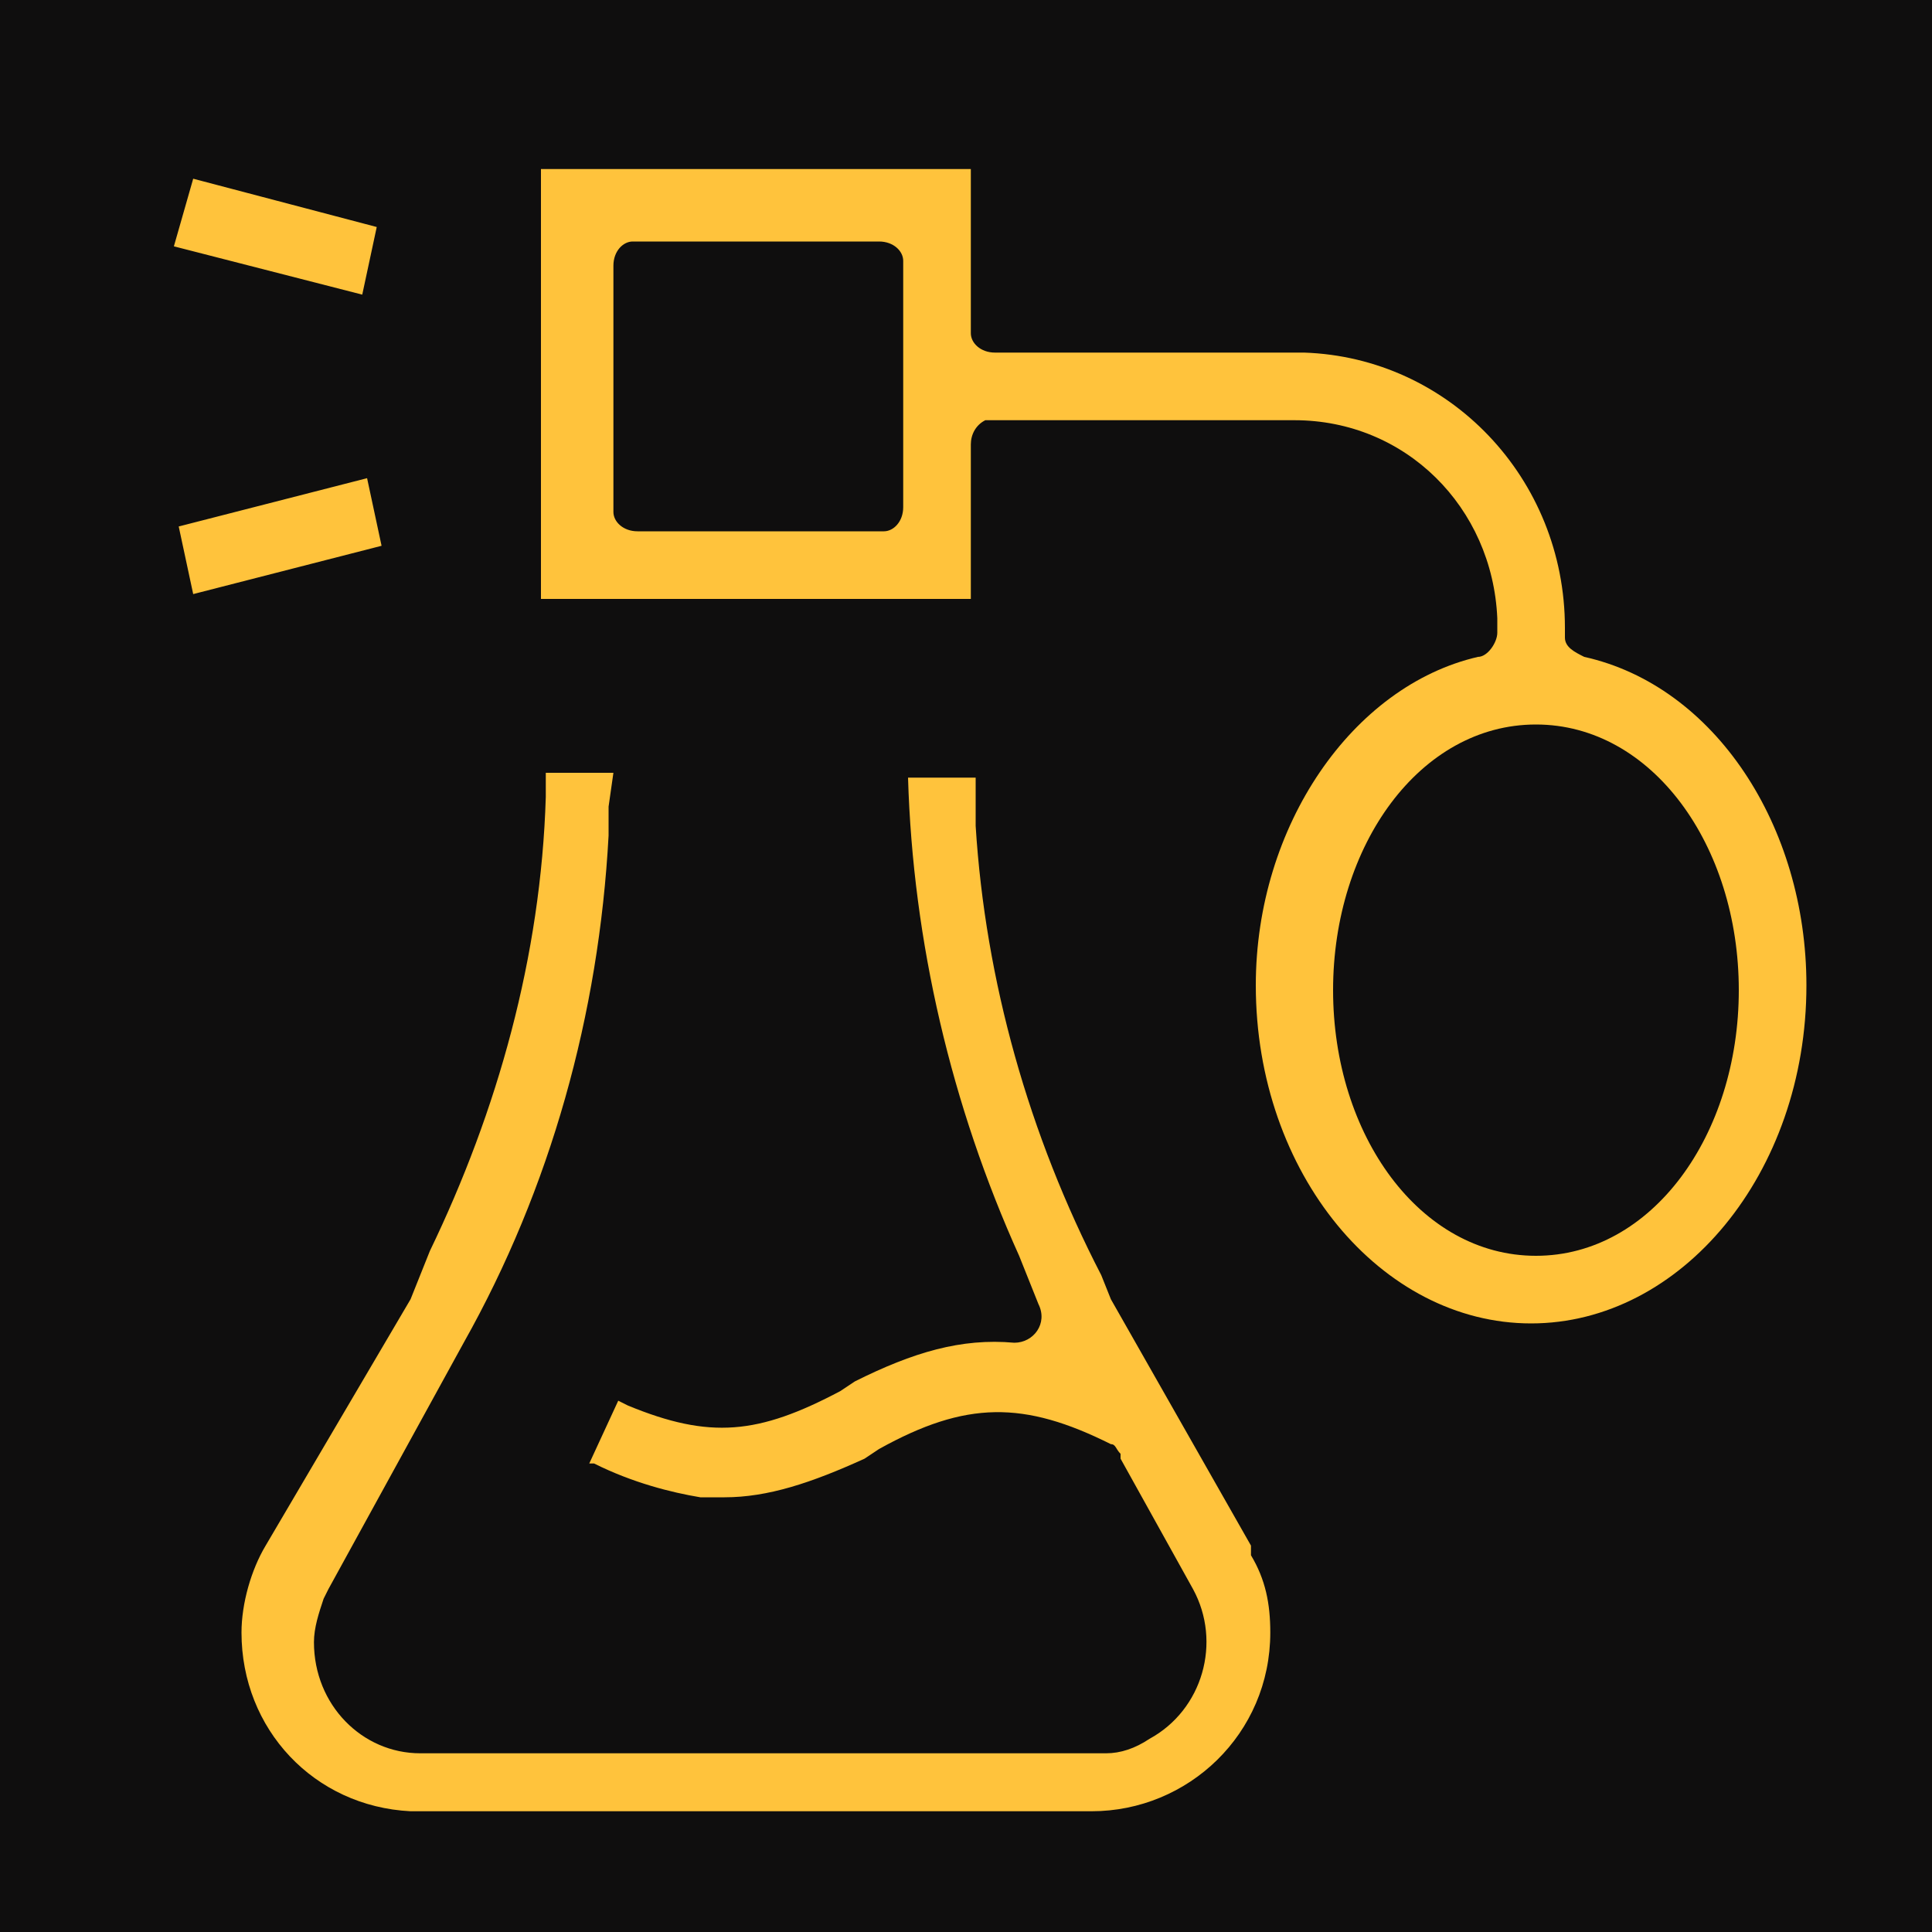 <?xml version="1.0" encoding="utf-8"?>
<!-- Generator: Adobe Illustrator 24.1.2, SVG Export Plug-In . SVG Version: 6.00 Build 0)  -->
<svg version="1.1" id="Livello_1" xmlns="http://www.w3.org/2000/svg" xmlns:xlink="http://www.w3.org/1999/xlink" x="0px" y="0px"
	 viewBox="0 0 40 40" style="enable-background:new 0 0 40 40;" xml:space="preserve">
<style type="text/css">
	.st0{fill-rule:evenodd;clip-rule:evenodd;fill:#0F0E0E;}
	.st1{fill-rule:evenodd;clip-rule:evenodd;fill:#FFC33C;}
</style>
<desc>Created with Sketch.</desc>
<rect y="0" class="st0" width="40" height="40"/>
<path id="Parfume" class="st1" d="M12.7,16h-1.4l0,0.5c-0.1,3.3-1,6.5-2.4,9.4l-0.2,0.5l-0.2,0.5L5.5,32c-0.3,0.5-0.5,1.2-0.5,1.8
	c0,2,1.5,3.6,3.5,3.7l0.2,0h13.9c2,0,3.7-1.6,3.7-3.7c0-0.6-0.1-1.1-0.4-1.6L25.9,32L23,26.9l-0.2-0.5c-1.5-2.9-2.4-6.1-2.6-9.3
	l0-0.5l0-0.5h-1.4c0.1,3.4,0.9,6.8,2.3,9.9l0.2,0.5l0.2,0.5c0.2,0.4-0.1,0.8-0.5,0.8c-1.1-0.1-2.1,0.2-3.3,0.8l-0.3,0.2
	c-1.7,0.9-2.7,1-4.4,0.3l-0.2-0.1l-0.6,1.3l0.1,0c0.8,0.4,1.6,0.6,2.2,0.7l0.3,0l0.2,0c0.9,0,1.8-0.3,2.9-0.8l0.3-0.2
	c1.8-1,3-1,4.8-0.1c0.1,0,0.1,0.1,0.2,0.2l0,0.1l1.5,2.7c0.6,1.1,0.2,2.5-0.9,3.1c-0.3,0.2-0.6,0.3-0.9,0.3l-0.2,0H8.7
	c-1.2,0-2.2-1-2.2-2.3c0-0.3,0.1-0.6,0.2-0.9l0.1-0.2l2.8-5.1c1.8-3.2,2.8-6.8,3-10.5l0-0.6L12.7,16z M20.1,3.5h-8.9v8.9h8.9l0-3.2
	c0-0.2,0.1-0.4,0.3-0.5l0.1,0l0.1,0h6.2c2.3,0,4.1,1.8,4.2,4.1l0,0.2v0.1c0,0.2-0.2,0.5-0.4,0.5c-2.6,0.6-4.6,3.5-4.6,6.8
	c0,3.9,2.6,7,5.7,7s5.7-3.1,5.7-7c0-3.3-1.9-6.2-4.6-6.8c-0.2-0.1-0.4-0.2-0.4-0.4l0-0.1V13c0-3.1-2.4-5.6-5.4-5.7l-0.2,0h-6.2
	c-0.3,0-0.5-0.2-0.5-0.4l0-0.1L20.1,3.5z M31.8,15c2.4,0,4.2,2.5,4.2,5.5S34.2,26,31.8,26c-2.4,0-4.2-2.5-4.2-5.5
	C27.6,17.5,29.4,15,31.8,15z M7.6,9.9l-3.9,1L4,12.3l3.9-1L7.6,9.9z M18.2,5c0.3,0,0.5,0.2,0.5,0.4l0,0.1v5c0,0.3-0.2,0.5-0.4,0.5
	l-0.1,0h-5c-0.3,0-0.5-0.2-0.5-0.4l0-0.1v-5c0-0.3,0.2-0.5,0.4-0.5l0.1,0H18.2z M4,3.7L3.6,5.1l3.9,1l0.3-1.4L4,3.7z"/>
</svg>
